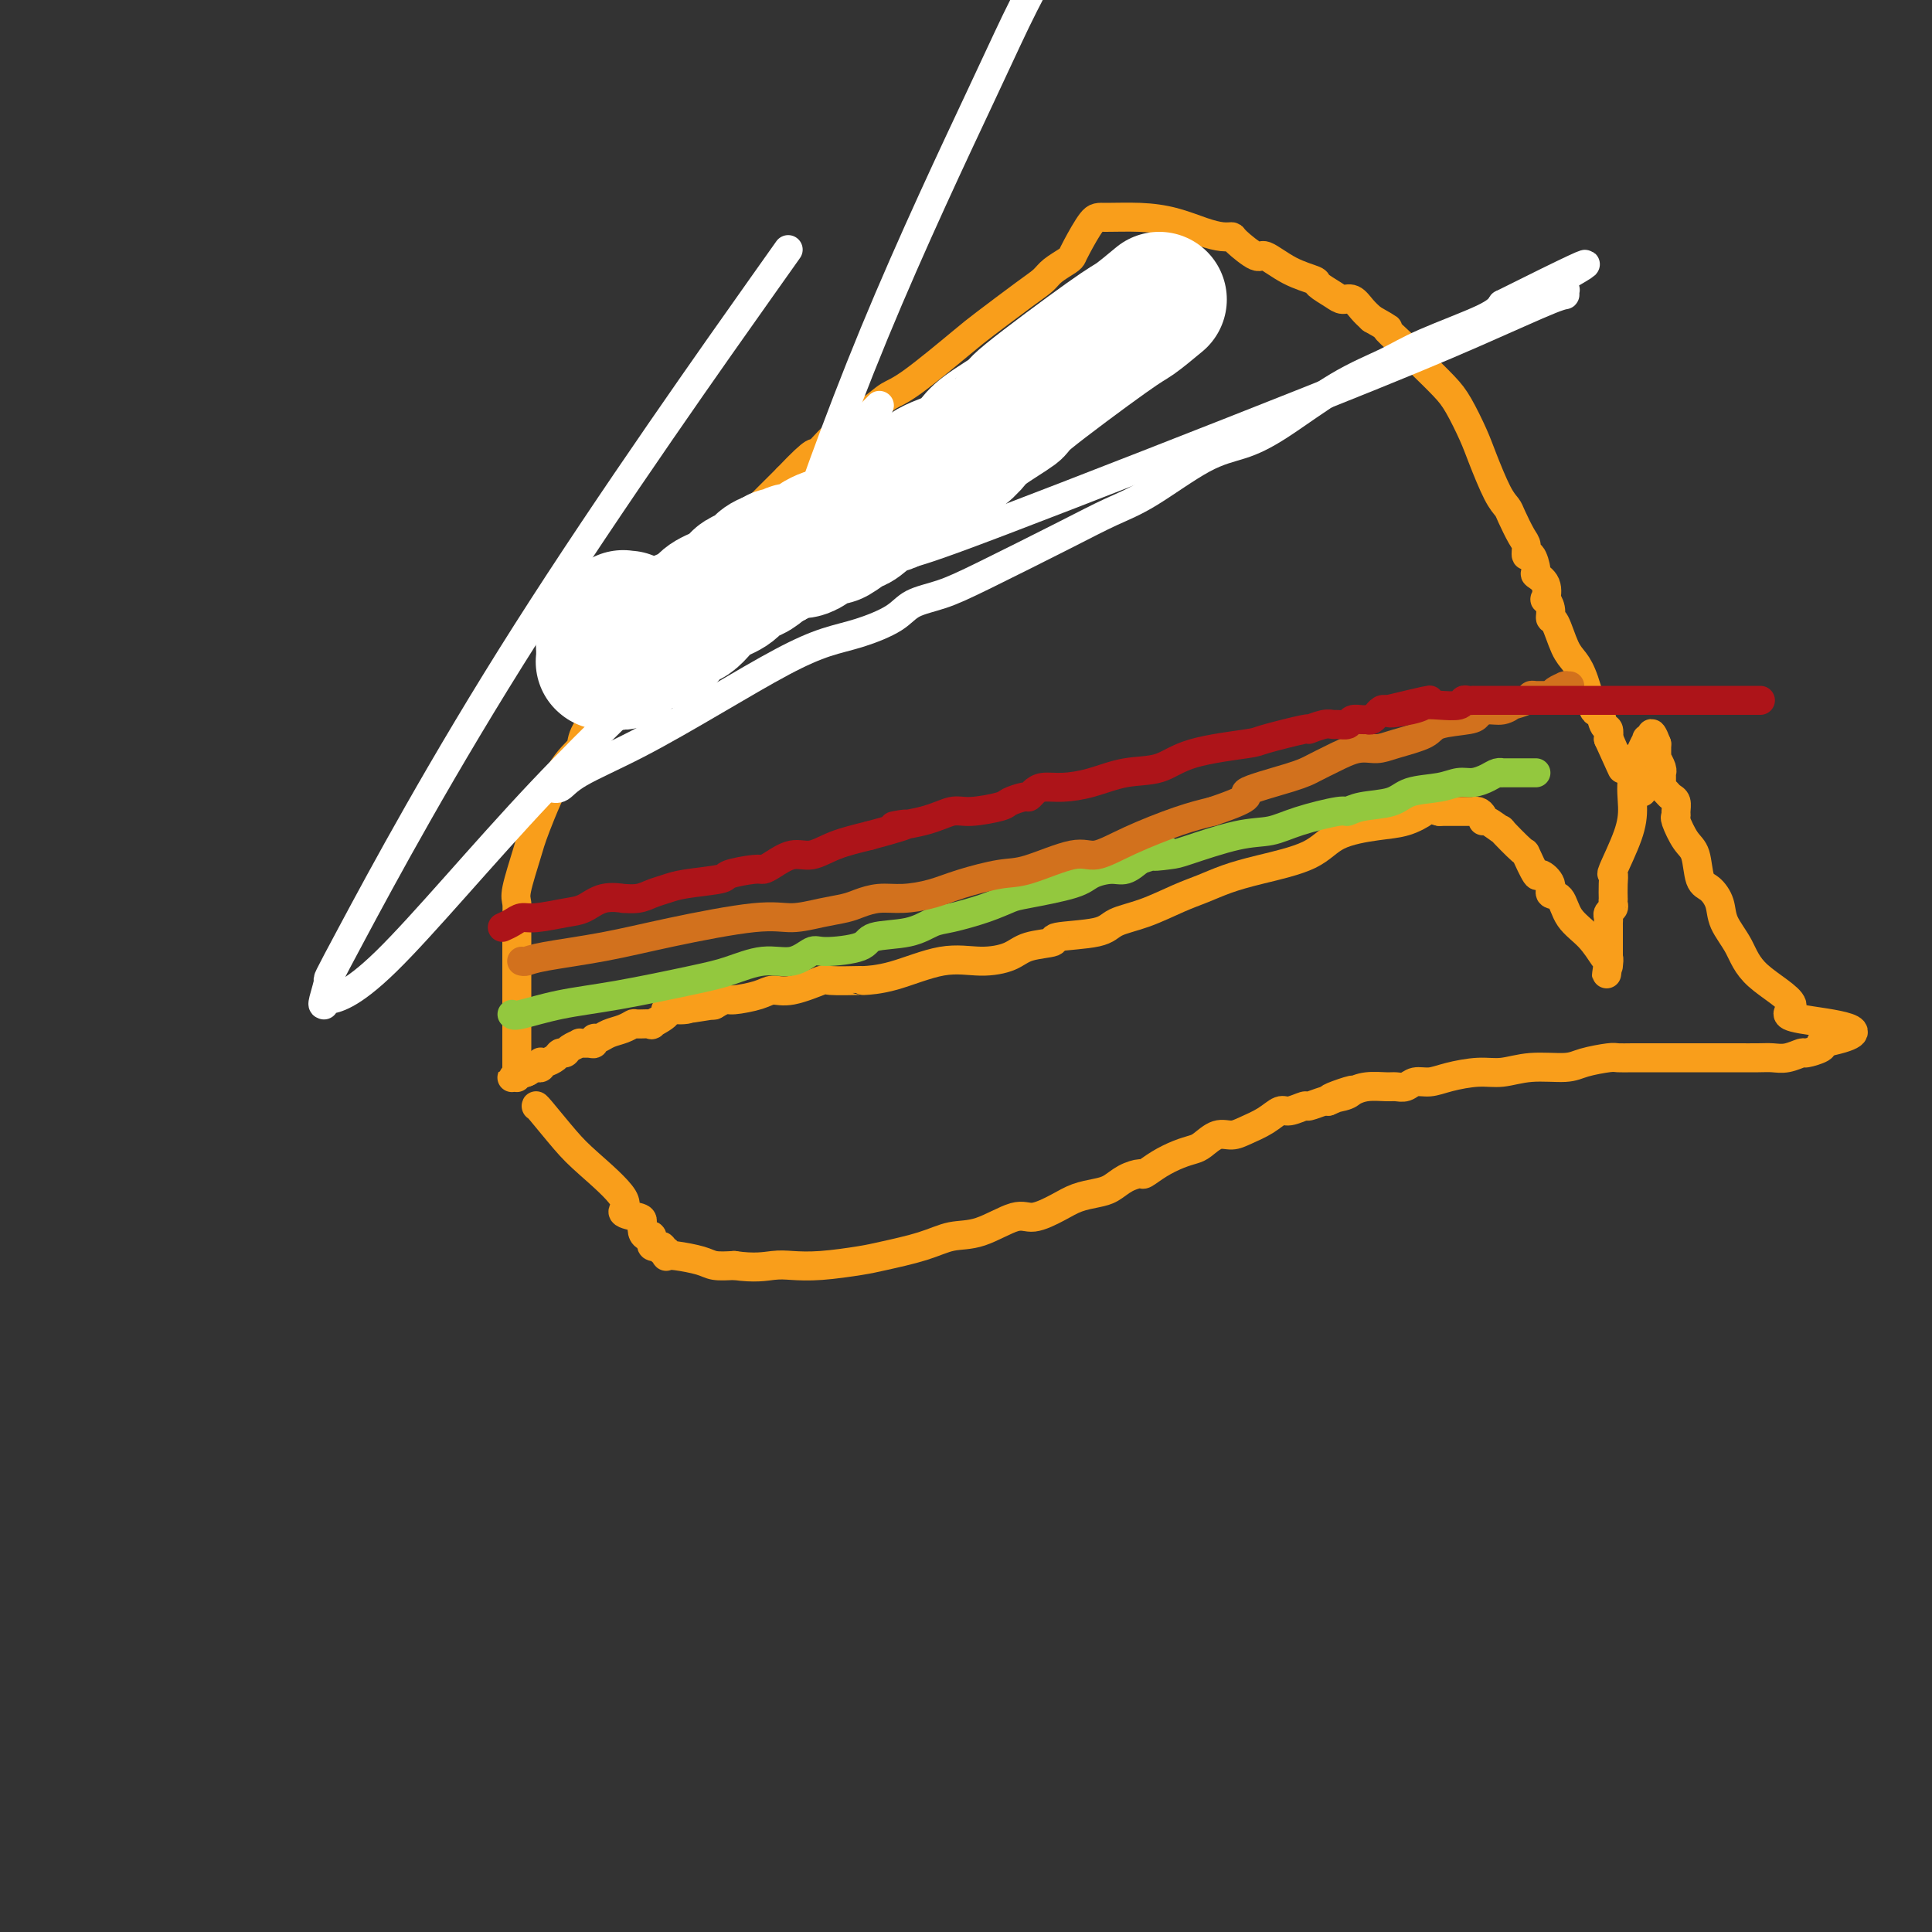<svg viewBox='0 0 400 400' version='1.1' xmlns='http://www.w3.org/2000/svg' xmlns:xlink='http://www.w3.org/1999/xlink'><rect x="0" y="0" width="400" height="400" fill="#333333" stroke="none"/><g fill='none' stroke='#F99E1B' stroke-width='6' stroke-linecap='round' stroke-linejoin='round'><path d='M111,229c0.013,0.042 0.027,0.084 0,0c-0.027,-0.084 -0.094,-0.293 1,1c1.094,1.293 3.351,4.087 5,6c1.649,1.913 2.691,2.945 5,5c2.309,2.055 5.886,5.131 7,7c1.114,1.869 -0.235,2.529 0,3c0.235,0.471 2.053,0.751 3,1c0.947,0.249 1.022,0.467 1,1c-0.022,0.533 -0.142,1.382 0,2c0.142,0.618 0.545,1.007 1,1c0.455,-0.007 0.963,-0.409 1,0c0.037,0.409 -0.396,1.630 0,2c0.396,0.370 1.622,-0.111 2,0c0.378,0.111 -0.092,0.814 0,1c0.092,0.186 0.745,-0.143 1,0c0.255,0.143 0.111,0.760 0,1c-0.111,0.240 -0.190,0.103 0,0c0.190,-0.103 0.649,-0.172 2,0c1.351,0.172 3.595,0.585 5,1c1.405,0.415 1.973,0.833 3,1c1.027,0.167 2.514,0.084 4,0'/><path d='M152,262c4.266,0.622 6.430,0.179 8,0c1.570,-0.179 2.547,-0.092 4,0c1.453,0.092 3.381,0.189 6,0c2.619,-0.189 5.930,-0.664 8,-1c2.070,-0.336 2.900,-0.533 5,-1c2.100,-0.467 5.470,-1.206 8,-2c2.530,-0.794 4.221,-1.644 6,-2c1.779,-0.356 3.648,-0.217 6,-1c2.352,-0.783 5.189,-2.486 7,-3c1.811,-0.514 2.596,0.161 4,0c1.404,-0.161 3.428,-1.160 5,-2c1.572,-0.840 2.691,-1.522 4,-2c1.309,-0.478 2.808,-0.754 4,-1c1.192,-0.246 2.079,-0.464 3,-1c0.921,-0.536 1.877,-1.390 3,-2c1.123,-0.610 2.412,-0.976 3,-1c0.588,-0.024 0.474,0.293 1,0c0.526,-0.293 1.691,-1.197 3,-2c1.309,-0.803 2.763,-1.507 4,-2c1.237,-0.493 2.259,-0.775 3,-1c0.741,-0.225 1.202,-0.391 2,-1c0.798,-0.609 1.933,-1.659 3,-2c1.067,-0.341 2.066,0.029 3,0c0.934,-0.029 1.802,-0.457 3,-1c1.198,-0.543 2.725,-1.202 4,-2c1.275,-0.798 2.300,-1.734 3,-2c0.700,-0.266 1.077,0.139 2,0c0.923,-0.139 2.392,-0.821 3,-1c0.608,-0.179 0.356,0.144 1,0c0.644,-0.144 2.184,-0.755 3,-1c0.816,-0.245 0.908,-0.122 1,0'/><path d='M275,228c9.565,-3.951 2.979,-1.829 1,-1c-1.979,0.829 0.649,0.365 2,0c1.351,-0.365 1.426,-0.633 2,-1c0.574,-0.367 1.648,-0.834 3,-1c1.352,-0.166 2.984,-0.030 4,0c1.016,0.030 1.417,-0.047 2,0c0.583,0.047 1.348,0.219 2,0c0.652,-0.219 1.191,-0.828 2,-1c0.809,-0.172 1.890,0.094 3,0c1.110,-0.094 2.251,-0.546 4,-1c1.749,-0.454 4.107,-0.909 6,-1c1.893,-0.091 3.319,0.182 5,0c1.681,-0.182 3.615,-0.819 6,-1c2.385,-0.181 5.222,0.095 7,0c1.778,-0.095 2.498,-0.561 4,-1c1.502,-0.439 3.787,-0.850 5,-1c1.213,-0.150 1.353,-0.040 2,0c0.647,0.040 1.799,0.011 3,0c1.201,-0.011 2.451,-0.003 4,0c1.549,0.003 3.396,0.001 5,0c1.604,-0.001 2.964,-0.000 4,0c1.036,0.000 1.747,-0.000 3,0c1.253,0.000 3.048,0.001 4,0c0.952,-0.001 1.061,-0.004 2,0c0.939,0.004 2.708,0.016 4,0c1.292,-0.016 2.109,-0.060 3,0c0.891,0.060 1.858,0.223 3,0c1.142,-0.223 2.461,-0.833 3,-1c0.539,-0.167 0.299,0.109 1,0c0.701,-0.109 2.343,-0.603 3,-1c0.657,-0.397 0.328,-0.699 0,-1'/><path d='M377,216c14.895,-2.883 1.133,-4.091 -4,-5c-5.133,-0.909 -1.637,-1.520 -2,-3c-0.363,-1.480 -4.586,-3.829 -7,-6c-2.414,-2.171 -3.018,-4.164 -4,-6c-0.982,-1.836 -2.342,-3.514 -3,-5c-0.658,-1.486 -0.612,-2.780 -1,-4c-0.388,-1.220 -1.208,-2.365 -2,-3c-0.792,-0.635 -1.557,-0.758 -2,-2c-0.443,-1.242 -0.564,-3.603 -1,-5c-0.436,-1.397 -1.188,-1.831 -2,-3c-0.812,-1.169 -1.685,-3.073 -2,-4c-0.315,-0.927 -0.073,-0.878 0,-1c0.073,-0.122 -0.023,-0.415 0,-1c0.023,-0.585 0.164,-1.464 0,-2c-0.164,-0.536 -0.632,-0.731 -1,-1c-0.368,-0.269 -0.634,-0.611 -1,-1c-0.366,-0.389 -0.830,-0.825 -1,-1c-0.170,-0.175 -0.045,-0.089 0,0c0.045,0.089 0.012,0.182 0,0c-0.012,-0.182 -0.002,-0.639 0,-1c0.002,-0.361 -0.003,-0.626 0,-1c0.003,-0.374 0.015,-0.856 0,-1c-0.015,-0.144 -0.057,0.050 0,0c0.057,-0.050 0.211,-0.343 0,-1c-0.211,-0.657 -0.789,-1.678 -1,-2c-0.211,-0.322 -0.057,0.055 0,0c0.057,-0.055 0.015,-0.540 0,-1c-0.015,-0.460 -0.004,-0.893 0,-1c0.004,-0.107 0.001,0.112 0,0c-0.001,-0.112 -0.001,-0.556 0,-1'/><path d='M343,154c-1.614,-4.271 -1.150,-0.949 -1,0c0.150,0.949 -0.014,-0.475 0,-1c0.014,-0.525 0.206,-0.151 0,0c-0.206,0.151 -0.812,0.080 -1,0c-0.188,-0.080 0.040,-0.167 0,0c-0.040,0.167 -0.348,0.589 -1,2c-0.652,1.411 -1.649,3.813 -2,6c-0.351,2.187 -0.056,4.160 0,6c0.056,1.840 -0.129,3.548 -1,6c-0.871,2.452 -2.430,5.647 -3,7c-0.570,1.353 -0.153,0.863 0,1c0.153,0.137 0.042,0.901 0,2c-0.042,1.099 -0.015,2.532 0,3c0.015,0.468 0.018,-0.029 0,0c-0.018,0.029 -0.057,0.586 0,1c0.057,0.414 0.212,0.687 0,1c-0.212,0.313 -0.789,0.666 -1,1c-0.211,0.334 -0.057,0.649 0,1c0.057,0.351 0.015,0.738 0,1c-0.015,0.262 -0.004,0.400 0,1c0.004,0.600 0.001,1.663 0,2c-0.001,0.337 -0.000,-0.050 0,0c0.000,0.050 0.000,0.538 0,1c-0.000,0.462 -0.000,0.898 0,1c0.000,0.102 0.000,-0.130 0,0c-0.000,0.130 -0.000,0.623 0,1c0.000,0.377 0.000,0.640 0,1c-0.000,0.360 -0.000,0.817 0,1c0.000,0.183 0.000,0.091 0,0'/><path d='M333,199c-0.774,5.802 -0.209,1.305 0,0c0.209,-1.305 0.062,0.580 0,1c-0.062,0.420 -0.041,-0.627 0,-1c0.041,-0.373 0.100,-0.072 0,0c-0.100,0.072 -0.361,-0.084 -1,-1c-0.639,-0.916 -1.658,-2.590 -3,-4c-1.342,-1.410 -3.008,-2.554 -4,-4c-0.992,-1.446 -1.311,-3.192 -2,-4c-0.689,-0.808 -1.747,-0.676 -2,-1c-0.253,-0.324 0.301,-1.102 0,-2c-0.301,-0.898 -1.455,-1.917 -2,-2c-0.545,-0.083 -0.479,0.768 -1,0c-0.521,-0.768 -1.628,-3.156 -2,-4c-0.372,-0.844 -0.009,-0.145 -1,-1c-0.991,-0.855 -3.337,-3.265 -4,-4c-0.663,-0.735 0.356,0.206 0,0c-0.356,-0.206 -2.085,-1.558 -3,-2c-0.915,-0.442 -1.014,0.025 -1,0c0.014,-0.025 0.140,-0.543 0,-1c-0.140,-0.457 -0.546,-0.855 -1,-1c-0.454,-0.145 -0.956,-0.039 -1,0c-0.044,0.039 0.370,0.010 0,0c-0.370,-0.010 -1.523,-0.003 -2,0c-0.477,0.003 -0.279,0.001 -1,0c-0.721,-0.001 -2.360,-0.000 -4,0'/><path d='M298,168c-2.515,-0.729 -2.302,-0.551 -3,0c-0.698,0.551 -2.306,1.474 -4,2c-1.694,0.526 -3.474,0.655 -6,1c-2.526,0.345 -5.799,0.908 -8,2c-2.201,1.092 -3.331,2.714 -6,4c-2.669,1.286 -6.876,2.235 -10,3c-3.124,0.765 -5.166,1.345 -7,2c-1.834,0.655 -3.461,1.383 -5,2c-1.539,0.617 -2.989,1.121 -5,2c-2.011,0.879 -4.583,2.134 -7,3c-2.417,0.866 -4.678,1.344 -6,2c-1.322,0.656 -1.706,1.488 -4,2c-2.294,0.512 -6.498,0.702 -8,1c-1.502,0.298 -0.301,0.704 -1,1c-0.699,0.296 -3.297,0.482 -5,1c-1.703,0.518 -2.510,1.368 -4,2c-1.490,0.632 -3.661,1.045 -6,1c-2.339,-0.045 -4.845,-0.547 -8,0c-3.155,0.547 -6.960,2.145 -10,3c-3.040,0.855 -5.317,0.969 -6,1c-0.683,0.031 0.228,-0.021 -1,0c-1.228,0.021 -4.595,0.113 -6,0c-1.405,-0.113 -0.849,-0.433 -2,0c-1.151,0.433 -4.009,1.618 -6,2c-1.991,0.382 -3.115,-0.037 -4,0c-0.885,0.037 -1.530,0.532 -3,1c-1.470,0.468 -3.765,0.909 -5,1c-1.235,0.091 -1.409,-0.168 -2,0c-0.591,0.168 -1.597,0.762 -2,1c-0.403,0.238 -0.201,0.119 0,0'/><path d='M148,208c-9.631,1.543 -3.210,0.399 -1,0c2.210,-0.399 0.207,-0.053 -1,0c-1.207,0.053 -1.617,-0.189 -2,0c-0.383,0.189 -0.737,0.807 -2,1c-1.263,0.193 -3.435,-0.039 -4,0c-0.565,0.039 0.477,0.349 0,1c-0.477,0.651 -2.473,1.641 -3,2c-0.527,0.359 0.413,0.085 0,0c-0.413,-0.085 -2.180,0.020 -3,0c-0.820,-0.020 -0.693,-0.164 -1,0c-0.307,0.164 -1.049,0.636 -2,1c-0.951,0.364 -2.113,0.619 -3,1c-0.887,0.381 -1.500,0.887 -2,1c-0.500,0.113 -0.889,-0.167 -1,0c-0.111,0.167 0.054,0.779 0,1c-0.054,0.221 -0.329,0.049 -1,0c-0.671,-0.049 -1.738,0.025 -2,0c-0.262,-0.025 0.282,-0.147 0,0c-0.282,0.147 -1.388,0.565 -2,1c-0.612,0.435 -0.728,0.887 -1,1c-0.272,0.113 -0.700,-0.114 -1,0c-0.300,0.114 -0.472,0.570 -1,1c-0.528,0.430 -1.412,0.833 -2,1c-0.588,0.167 -0.878,0.097 -1,0c-0.122,-0.097 -0.075,-0.223 0,0c0.075,0.223 0.178,0.795 0,1c-0.178,0.205 -0.635,0.045 -1,0c-0.365,-0.045 -0.637,0.026 -1,0c-0.363,-0.026 -0.818,-0.150 -1,0c-0.182,0.150 -0.091,0.575 0,1'/><path d='M109,222c-5.989,2.167 -1.461,0.584 0,0c1.461,-0.584 -0.144,-0.171 -1,0c-0.856,0.171 -0.961,0.098 -1,0c-0.039,-0.098 -0.010,-0.222 0,0c0.010,0.222 0.003,0.791 0,1c-0.003,0.209 -0.001,0.060 0,0c0.001,-0.060 0.000,-0.030 0,0'/><path d='M107,223c-0.000,-0.282 -0.000,-0.564 0,-1c0.000,-0.436 0.000,-1.026 0,-3c-0.000,-1.974 -0.000,-5.333 0,-8c0.000,-2.667 0.001,-4.644 0,-7c-0.001,-2.356 -0.002,-5.092 0,-7c0.002,-1.908 0.007,-2.990 0,-4c-0.007,-1.010 -0.027,-1.950 0,-3c0.027,-1.050 0.099,-2.209 0,-3c-0.099,-0.791 -0.369,-1.213 0,-3c0.369,-1.787 1.378,-4.940 2,-7c0.622,-2.060 0.858,-3.026 2,-6c1.142,-2.974 3.189,-7.956 5,-11c1.811,-3.044 3.385,-4.152 4,-5c0.615,-0.848 0.270,-1.437 1,-3c0.730,-1.563 2.535,-4.100 3,-5c0.465,-0.900 -0.409,-0.163 0,-1c0.409,-0.837 2.101,-3.250 3,-5c0.899,-1.750 1.003,-2.839 2,-4c0.997,-1.161 2.886,-2.394 6,-6c3.114,-3.606 7.454,-9.586 10,-13c2.546,-3.414 3.299,-4.261 6,-7c2.701,-2.739 7.351,-7.369 12,-12'/><path d='M163,99c6.475,-6.838 5.664,-4.932 6,-5c0.336,-0.068 1.820,-2.109 4,-4c2.180,-1.891 5.058,-3.633 7,-5c1.942,-1.367 2.950,-2.358 4,-3c1.050,-0.642 2.144,-0.934 5,-3c2.856,-2.066 7.474,-5.904 10,-8c2.526,-2.096 2.960,-2.449 5,-4c2.040,-1.551 5.685,-4.299 8,-6c2.315,-1.701 3.301,-2.353 4,-3c0.699,-0.647 1.111,-1.287 2,-2c0.889,-0.713 2.254,-1.497 3,-2c0.746,-0.503 0.872,-0.724 1,-1c0.128,-0.276 0.258,-0.608 1,-2c0.742,-1.392 2.095,-3.845 3,-5c0.905,-1.155 1.362,-1.013 3,-1c1.638,0.013 4.457,-0.102 7,0c2.543,0.102 4.811,0.420 7,1c2.189,0.580 4.299,1.421 6,2c1.701,0.579 2.992,0.895 4,1c1.008,0.105 1.734,-0.001 2,0c0.266,0.001 0.072,0.109 1,1c0.928,0.891 2.978,2.567 4,3c1.022,0.433 1.016,-0.375 2,0c0.984,0.375 2.960,1.933 5,3c2.040,1.067 4.146,1.643 5,2c0.854,0.357 0.455,0.494 1,1c0.545,0.506 2.033,1.381 3,2c0.967,0.619 1.414,0.980 2,1c0.586,0.020 1.312,-0.302 2,0c0.688,0.302 1.340,1.229 2,2c0.660,0.771 1.330,1.385 2,2'/><path d='M284,66c4.873,2.790 3.056,1.765 3,2c-0.056,0.235 1.650,1.729 3,3c1.350,1.271 2.343,2.318 3,3c0.657,0.682 0.976,1.001 2,2c1.024,0.999 2.753,2.680 4,4c1.247,1.320 2.012,2.279 3,4c0.988,1.721 2.200,4.202 3,6c0.800,1.798 1.187,2.912 2,5c0.813,2.088 2.050,5.149 3,7c0.950,1.851 1.613,2.490 2,3c0.387,0.510 0.499,0.890 1,2c0.501,1.110 1.393,2.949 2,4c0.607,1.051 0.931,1.314 1,2c0.069,0.686 -0.118,1.796 0,2c0.118,0.204 0.540,-0.498 1,0c0.460,0.498 0.959,2.195 1,3c0.041,0.805 -0.378,0.719 0,1c0.378,0.281 1.551,0.931 2,2c0.449,1.069 0.175,2.559 0,3c-0.175,0.441 -0.251,-0.167 0,0c0.251,0.167 0.830,1.108 1,2c0.170,0.892 -0.068,1.736 0,2c0.068,0.264 0.442,-0.053 1,1c0.558,1.053 1.301,3.477 2,5c0.699,1.523 1.353,2.146 2,3c0.647,0.854 1.287,1.940 2,4c0.713,2.060 1.498,5.093 2,6c0.502,0.907 0.722,-0.314 1,0c0.278,0.314 0.613,2.161 1,3c0.387,0.839 0.825,0.668 1,1c0.175,0.332 0.088,1.166 0,2'/><path d='M333,153c5.035,11.161 2.123,4.562 1,2c-1.123,-2.562 -0.458,-1.089 0,0c0.458,1.089 0.710,1.793 1,2c0.290,0.207 0.617,-0.084 1,0c0.383,0.084 0.821,0.543 1,1c0.179,0.457 0.101,0.911 0,1c-0.101,0.089 -0.223,-0.187 0,0c0.223,0.187 0.791,0.839 1,1c0.209,0.161 0.060,-0.168 0,0c-0.060,0.168 -0.030,0.833 0,1c0.030,0.167 0.060,-0.166 0,0c-0.060,0.166 -0.208,0.829 0,1c0.208,0.171 0.774,-0.151 1,0c0.226,0.151 0.113,0.776 0,1c-0.113,0.224 -0.226,0.046 0,0c0.226,-0.046 0.793,0.039 1,0c0.207,-0.039 0.056,-0.203 0,0c-0.056,0.203 -0.016,0.772 0,1c0.016,0.228 0.008,0.114 0,0'/></g>
<g fill='none' stroke='#93C83E' stroke-width='6' stroke-linecap='round' stroke-linejoin='round'><path d='M106,210c0.196,0.187 0.391,0.374 2,0c1.609,-0.374 4.631,-1.310 8,-2c3.369,-0.690 7.086,-1.136 12,-2c4.914,-0.864 11.026,-2.148 15,-3c3.974,-0.852 5.812,-1.271 8,-2c2.188,-0.729 4.727,-1.766 7,-2c2.273,-0.234 4.281,0.337 6,0c1.719,-0.337 3.148,-1.581 4,-2c0.852,-0.419 1.127,-0.014 3,0c1.873,0.014 5.345,-0.363 7,-1c1.655,-0.637 1.495,-1.535 3,-2c1.505,-0.465 4.676,-0.496 7,-1c2.324,-0.504 3.803,-1.482 5,-2c1.197,-0.518 2.113,-0.575 4,-1c1.887,-0.425 4.744,-1.216 7,-2c2.256,-0.784 3.909,-1.559 5,-2c1.091,-0.441 1.618,-0.547 4,-1c2.382,-0.453 6.619,-1.251 9,-2c2.381,-0.749 2.906,-1.448 4,-2c1.094,-0.552 2.756,-0.956 4,-1c1.244,-0.044 2.070,0.273 3,0c0.930,-0.273 1.965,-1.137 3,-2'/><path d='M236,178c9.498,-3.015 4.245,-1.553 3,-1c-1.245,0.553 1.520,0.195 3,0c1.480,-0.195 1.675,-0.228 4,-1c2.325,-0.772 6.779,-2.283 10,-3c3.221,-0.717 5.209,-0.640 7,-1c1.791,-0.360 3.386,-1.156 6,-2c2.614,-0.844 6.248,-1.736 8,-2c1.752,-0.264 1.623,0.098 2,0c0.377,-0.098 1.259,-0.657 3,-1c1.741,-0.343 4.342,-0.469 6,-1c1.658,-0.531 2.373,-1.465 4,-2c1.627,-0.535 4.165,-0.669 6,-1c1.835,-0.331 2.965,-0.859 4,-1c1.035,-0.141 1.973,0.106 3,0c1.027,-0.106 2.142,-0.564 3,-1c0.858,-0.436 1.460,-0.849 2,-1c0.540,-0.151 1.019,-0.041 1,0c-0.019,0.041 -0.537,0.011 0,0c0.537,-0.011 2.129,-0.003 3,0c0.871,0.003 1.021,0.001 1,0c-0.021,-0.001 -0.212,-0.000 0,0c0.212,0.000 0.827,0.000 1,0c0.173,-0.000 -0.097,-0.000 0,0c0.097,0.000 0.562,0.000 1,0c0.438,-0.000 0.849,-0.000 1,0c0.151,0.000 0.043,0.000 0,0c-0.043,-0.000 -0.022,-0.000 0,0'/></g>
<g fill='none' stroke='#D2711D' stroke-width='6' stroke-linecap='round' stroke-linejoin='round'><path d='M108,199c0.253,0.070 0.506,0.141 1,0c0.494,-0.141 1.228,-0.492 4,-1c2.772,-0.508 7.580,-1.172 12,-2c4.420,-0.828 8.451,-1.818 14,-3c5.549,-1.182 12.616,-2.554 17,-3c4.384,-0.446 6.086,0.034 8,0c1.914,-0.034 4.040,-0.583 6,-1c1.960,-0.417 3.755,-0.702 5,-1c1.245,-0.298 1.939,-0.607 3,-1c1.061,-0.393 2.489,-0.869 4,-1c1.511,-0.131 3.105,0.084 5,0c1.895,-0.084 4.089,-0.465 6,-1c1.911,-0.535 3.538,-1.223 6,-2c2.462,-0.777 5.760,-1.641 8,-2c2.240,-0.359 3.423,-0.211 6,-1c2.577,-0.789 6.547,-2.515 9,-3c2.453,-0.485 3.390,0.272 5,0c1.610,-0.272 3.895,-1.573 7,-3c3.105,-1.427 7.030,-2.979 10,-4c2.970,-1.021 4.985,-1.510 7,-2'/><path d='M251,168c10.081,-3.380 6.282,-3.330 7,-4c0.718,-0.670 5.952,-2.060 9,-3c3.048,-0.940 3.908,-1.431 5,-2c1.092,-0.569 2.415,-1.216 4,-2c1.585,-0.784 3.432,-1.705 5,-2c1.568,-0.295 2.858,0.037 4,0c1.142,-0.037 2.137,-0.443 4,-1c1.863,-0.557 4.595,-1.263 6,-2c1.405,-0.737 1.482,-1.503 3,-2c1.518,-0.497 4.478,-0.726 6,-1c1.522,-0.274 1.606,-0.595 2,-1c0.394,-0.405 1.097,-0.896 2,-1c0.903,-0.104 2.007,0.179 3,0c0.993,-0.179 1.876,-0.818 2,-1c0.124,-0.182 -0.510,0.095 0,0c0.510,-0.095 2.164,-0.561 3,-1c0.836,-0.439 0.853,-0.853 1,-1c0.147,-0.147 0.425,-0.029 1,0c0.575,0.029 1.447,-0.031 2,0c0.553,0.031 0.788,0.152 1,0c0.212,-0.152 0.400,-0.577 1,-1c0.600,-0.423 1.611,-0.846 2,-1c0.389,-0.154 0.156,-0.041 0,0c-0.156,0.041 -0.234,0.011 0,0c0.234,-0.011 0.781,-0.003 1,0c0.219,0.003 0.109,0.002 0,0'/></g>
<g fill='none' stroke='#AD1419' stroke-width='6' stroke-linecap='round' stroke-linejoin='round'><path d='M104,192c0.668,-0.302 1.336,-0.605 2,-1c0.664,-0.395 1.323,-0.884 2,-1c0.677,-0.116 1.370,0.141 3,0c1.630,-0.141 4.196,-0.679 6,-1c1.804,-0.321 2.846,-0.425 4,-1c1.154,-0.575 2.419,-1.621 4,-2c1.581,-0.379 3.476,-0.090 4,0c0.524,0.090 -0.324,-0.017 0,0c0.324,0.017 1.822,0.159 3,0c1.178,-0.159 2.038,-0.620 3,-1c0.962,-0.380 2.026,-0.680 3,-1c0.974,-0.320 1.857,-0.660 4,-1c2.143,-0.340 5.545,-0.681 7,-1c1.455,-0.319 0.962,-0.615 2,-1c1.038,-0.385 3.606,-0.858 5,-1c1.394,-0.142 1.613,0.047 2,0c0.387,-0.047 0.944,-0.330 2,-1c1.056,-0.670 2.613,-1.726 4,-2c1.387,-0.274 2.604,0.234 4,0c1.396,-0.234 2.970,-1.210 5,-2c2.030,-0.790 4.515,-1.395 7,-2'/><path d='M180,173c12.612,-3.365 6.143,-2.278 5,-2c-1.143,0.278 3.040,-0.254 6,-1c2.960,-0.746 4.699,-1.706 6,-2c1.301,-0.294 2.166,0.080 4,0c1.834,-0.080 4.638,-0.613 6,-1c1.362,-0.387 1.284,-0.630 2,-1c0.716,-0.370 2.227,-0.869 3,-1c0.773,-0.131 0.809,0.107 1,0c0.191,-0.107 0.537,-0.558 1,-1c0.463,-0.442 1.042,-0.876 2,-1c0.958,-0.124 2.293,0.063 4,0c1.707,-0.063 3.786,-0.374 6,-1c2.214,-0.626 4.565,-1.567 7,-2c2.435,-0.433 4.955,-0.358 7,-1c2.045,-0.642 3.613,-1.999 7,-3c3.387,-1.001 8.591,-1.645 11,-2c2.409,-0.355 2.022,-0.421 4,-1c1.978,-0.579 6.322,-1.672 8,-2c1.678,-0.328 0.691,0.109 1,0c0.309,-0.109 1.913,-0.765 3,-1c1.087,-0.235 1.657,-0.049 2,0c0.343,0.049 0.459,-0.040 1,0c0.541,0.040 1.507,0.208 2,0c0.493,-0.208 0.514,-0.792 1,-1c0.486,-0.208 1.436,-0.041 2,0c0.564,0.041 0.743,-0.045 1,0c0.257,0.045 0.594,0.222 1,0c0.406,-0.222 0.882,-0.843 1,-1c0.118,-0.157 -0.122,0.150 0,0c0.122,-0.150 0.606,-0.757 1,-1c0.394,-0.243 0.697,-0.121 1,0'/><path d='M287,147c16.864,-4.038 5.524,-1.134 2,0c-3.524,1.134 0.768,0.496 3,0c2.232,-0.496 2.405,-0.851 3,-1c0.595,-0.149 1.614,-0.093 3,0c1.386,0.093 3.141,0.221 4,0c0.859,-0.221 0.823,-0.791 1,-1c0.177,-0.209 0.568,-0.056 1,0c0.432,0.056 0.904,0.015 1,0c0.096,-0.015 -0.186,-0.004 0,0c0.186,0.004 0.840,0.001 2,0c1.160,-0.001 2.827,-0.000 4,0c1.173,0.000 1.852,0.000 3,0c1.148,-0.000 2.766,-0.000 4,0c1.234,0.000 2.082,0.000 3,0c0.918,-0.000 1.904,-0.000 3,0c1.096,0.000 2.303,0.000 4,0c1.697,-0.000 3.883,-0.000 5,0c1.117,0.000 1.164,0.000 2,0c0.836,-0.000 2.463,-0.000 4,0c1.537,0.000 2.986,0.000 4,0c1.014,-0.000 1.592,-0.000 3,0c1.408,0.000 3.646,0.000 5,0c1.354,-0.000 1.824,-0.000 3,0c1.176,0.000 3.057,0.000 4,0c0.943,-0.000 0.946,-0.000 2,0c1.054,0.000 3.158,0.000 4,0c0.842,-0.000 0.421,-0.000 0,0'/></g>
<g fill='none' stroke='#FFFFFF' stroke-width='6' stroke-linecap='round' stroke-linejoin='round'><path d='M114,163c0.652,0.216 1.305,0.431 2,0c0.695,-0.431 1.433,-1.509 4,-3c2.567,-1.491 6.963,-3.396 12,-6c5.037,-2.604 10.714,-5.908 16,-9c5.286,-3.092 10.179,-5.973 14,-8c3.821,-2.027 6.568,-3.200 9,-4c2.432,-0.800 4.549,-1.228 7,-2c2.451,-0.772 5.237,-1.889 7,-3c1.763,-1.111 2.504,-2.216 4,-3c1.496,-0.784 3.749,-1.248 6,-2c2.251,-0.752 4.501,-1.791 9,-4c4.499,-2.209 11.247,-5.588 16,-8c4.753,-2.412 7.511,-3.856 10,-5c2.489,-1.144 4.710,-1.989 8,-4c3.290,-2.011 7.649,-5.188 11,-7c3.351,-1.812 5.694,-2.258 8,-3c2.306,-0.742 4.575,-1.781 8,-4c3.425,-2.219 8.006,-5.620 12,-8c3.994,-2.380 7.400,-3.741 10,-5c2.600,-1.259 4.392,-2.416 8,-4c3.608,-1.584 9.031,-3.595 12,-5c2.969,-1.405 3.485,-2.202 4,-3'/><path d='M311,63c31.439,-15.714 11.537,-4.999 5,-1c-6.537,3.999 0.290,1.282 3,0c2.710,-1.282 1.304,-1.128 1,-1c-0.304,0.128 0.493,0.231 1,0c0.507,-0.231 0.724,-0.795 1,-1c0.276,-0.205 0.610,-0.051 1,0c0.390,0.051 0.837,-0.002 1,0c0.163,0.002 0.044,0.058 0,0c-0.044,-0.058 -0.012,-0.228 0,0c0.012,0.228 0.005,0.856 0,1c-0.005,0.144 -0.009,-0.196 -3,1c-2.991,1.196 -8.970,3.928 -16,7c-7.030,3.072 -15.111,6.484 -34,14c-18.889,7.516 -48.585,19.138 -64,25c-15.415,5.862 -16.548,5.965 -20,7c-3.452,1.035 -9.223,3.000 -13,4c-3.777,1.000 -5.560,1.033 -7,1c-1.440,-0.033 -2.538,-0.133 -3,0c-0.462,0.133 -0.287,0.500 0,0c0.287,-0.500 0.688,-1.868 0,-1c-0.688,0.868 -2.463,3.970 0,-4c2.463,-7.970 9.165,-27.013 17,-46c7.835,-18.987 16.802,-37.920 22,-49c5.198,-11.080 6.628,-14.309 9,-19c2.372,-4.691 5.686,-10.846 9,-17'/><path d='M158,59c4.495,-6.346 8.991,-12.691 0,0c-8.991,12.691 -31.467,44.420 -49,72c-17.533,27.580 -30.123,51.013 -36,62c-5.877,10.987 -5.041,9.529 -5,10c0.041,0.471 -0.715,2.870 -1,4c-0.285,1.130 -0.100,0.990 0,1c0.100,0.010 0.116,0.169 0,0c-0.116,-0.169 -0.363,-0.666 1,-1c1.363,-0.334 4.336,-0.505 12,-8c7.664,-7.495 20.018,-22.312 32,-35c11.982,-12.688 23.593,-23.246 33,-33c9.407,-9.754 16.612,-18.705 22,-26c5.388,-7.295 8.960,-12.935 11,-16c2.040,-3.065 2.547,-3.553 3,-4c0.453,-0.447 0.853,-0.851 1,-1c0.147,-0.149 0.042,-0.043 0,0c-0.042,0.043 -0.021,0.021 0,0'/></g>
<g fill='none' stroke='#FFFFFF' stroke-width='28' stroke-linecap='round' stroke-linejoin='round'><path d='M240,62c-1.907,1.585 -3.813,3.169 -5,4c-1.187,0.831 -1.654,0.907 -6,4c-4.346,3.093 -12.573,9.203 -16,12c-3.427,2.797 -2.056,2.282 -3,3c-0.944,0.718 -4.203,2.670 -6,4c-1.797,1.330 -2.131,2.038 -3,3c-0.869,0.962 -2.271,2.178 -4,3c-1.729,0.822 -3.785,1.252 -6,3c-2.215,1.748 -4.590,4.816 -6,6c-1.410,1.184 -1.856,0.486 -3,1c-1.144,0.514 -2.988,2.242 -4,3c-1.012,0.758 -1.192,0.546 -2,1c-0.808,0.454 -2.243,1.574 -3,2c-0.757,0.426 -0.836,0.157 -1,0c-0.164,-0.157 -0.414,-0.201 -1,0c-0.586,0.201 -1.509,0.646 -2,1c-0.491,0.354 -0.551,0.616 -1,1c-0.449,0.384 -1.286,0.890 -2,1c-0.714,0.110 -1.305,-0.177 -2,0c-0.695,0.177 -1.495,0.817 -2,1c-0.505,0.183 -0.716,-0.091 -1,0c-0.284,0.091 -0.642,0.545 -1,1'/><path d='M160,116c-3.998,1.749 -1.492,0.121 -1,0c0.492,-0.121 -1.031,1.266 -2,2c-0.969,0.734 -1.386,0.815 -2,1c-0.614,0.185 -1.425,0.474 -2,1c-0.575,0.526 -0.914,1.291 -2,2c-1.086,0.709 -2.919,1.364 -4,2c-1.081,0.636 -1.412,1.253 -2,2c-0.588,0.747 -1.434,1.625 -2,2c-0.566,0.375 -0.851,0.248 -1,0c-0.149,-0.248 -0.162,-0.618 -1,0c-0.838,0.618 -2.500,2.222 -3,3c-0.500,0.778 0.162,0.728 0,1c-0.162,0.272 -1.147,0.865 -2,1c-0.853,0.135 -1.574,-0.189 -2,0c-0.426,0.189 -0.557,0.892 -1,1c-0.443,0.108 -1.197,-0.377 -2,0c-0.803,0.377 -1.654,1.618 -2,2c-0.346,0.382 -0.188,-0.094 0,0c0.188,0.094 0.404,0.757 0,1c-0.404,0.243 -1.429,0.066 -2,0c-0.571,-0.066 -0.689,-0.021 -1,0c-0.311,0.021 -0.815,0.017 -1,0c-0.185,-0.017 -0.049,-0.046 0,0c0.049,0.046 0.013,0.167 0,0c-0.013,-0.167 -0.001,-0.622 0,-1c0.001,-0.378 -0.008,-0.679 0,-1c0.008,-0.321 0.033,-0.663 0,-1c-0.033,-0.337 -0.124,-0.668 0,-1c0.124,-0.332 0.464,-0.666 1,-1c0.536,-0.334 1.268,-0.667 2,-1'/><path d='M128,131c0.249,-1.090 -0.129,-0.814 0,-1c0.129,-0.186 0.766,-0.835 1,-1c0.234,-0.165 0.066,0.152 0,0c-0.066,-0.152 -0.032,-0.773 0,-1c0.032,-0.227 0.060,-0.061 0,0c-0.060,0.061 -0.208,0.016 0,0c0.208,-0.016 0.774,-0.005 1,0c0.226,0.005 0.113,0.002 0,0'/></g>
</svg>